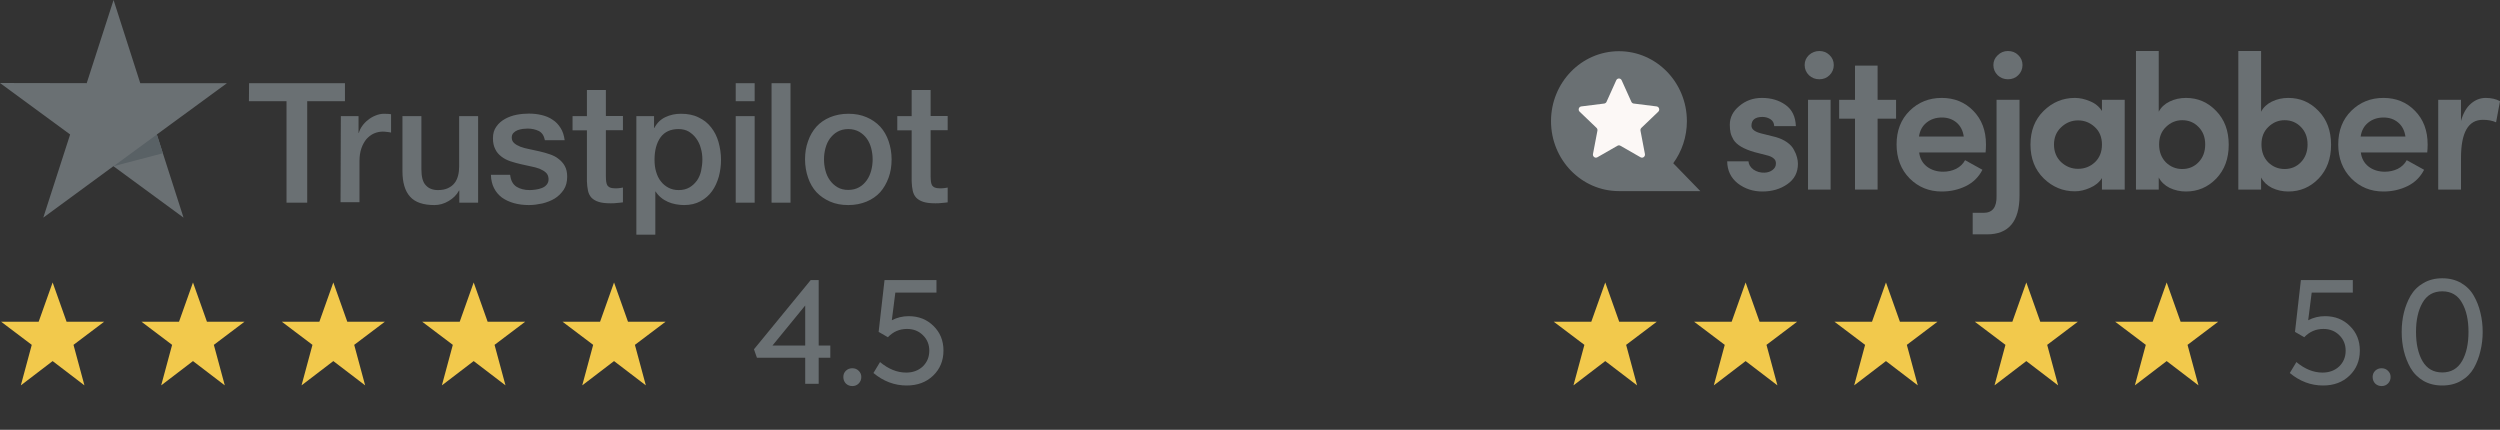 <svg width="285" height="49" viewBox="0 0 285 49" fill="none" xmlns="http://www.w3.org/2000/svg">
<rect x="0" y="0" width="285" height="49" fill="#333333" stroke="none"/>
<g clip-path="url(#clip0)">
<path d="M28.395 9.481H39.325V11.534H35.021V23.104H32.663V11.534H28.377L28.395 9.481ZM38.856 13.241H40.873V15.149H40.909C40.981 14.876 41.107 14.622 41.287 14.367C41.467 14.113 41.683 13.877 41.953 13.677C42.206 13.459 42.494 13.296 42.818 13.169C43.124 13.041 43.448 12.969 43.772 12.969C44.024 12.969 44.204 12.987 44.294 12.987C44.384 13.005 44.492 13.023 44.582 13.023V15.112C44.438 15.076 44.276 15.058 44.114 15.04C43.952 15.021 43.808 15.003 43.646 15.003C43.286 15.003 42.944 15.076 42.62 15.221C42.296 15.366 42.026 15.584 41.773 15.857C41.539 16.148 41.341 16.493 41.197 16.91C41.053 17.328 40.981 17.819 40.981 18.363V23.05H38.821L38.856 13.241ZM54.486 23.104H52.361V21.724H52.325C52.055 22.232 51.659 22.614 51.136 22.923C50.614 23.231 50.074 23.377 49.534 23.377C48.255 23.377 47.319 23.068 46.743 22.414C46.167 21.778 45.879 20.797 45.879 19.508V13.241H48.039V19.29C48.039 20.162 48.202 20.779 48.544 21.124C48.868 21.488 49.336 21.669 49.93 21.669C50.38 21.669 50.758 21.597 51.064 21.451C51.37 21.306 51.623 21.124 51.803 20.888C52.001 20.652 52.127 20.361 52.217 20.035C52.307 19.708 52.343 19.344 52.343 18.963V13.241H54.504V23.104H54.486ZM58.159 19.944C58.231 20.579 58.465 21.015 58.879 21.288C59.293 21.542 59.797 21.669 60.373 21.669C60.571 21.669 60.806 21.651 61.058 21.615C61.31 21.578 61.562 21.524 61.778 21.433C62.012 21.342 62.192 21.215 62.336 21.034C62.48 20.852 62.552 20.634 62.534 20.361C62.516 20.089 62.426 19.853 62.228 19.671C62.03 19.49 61.796 19.363 61.508 19.235C61.22 19.126 60.877 19.036 60.499 18.963C60.121 18.89 59.743 18.799 59.347 18.709C58.951 18.618 58.555 18.509 58.177 18.382C57.799 18.255 57.474 18.091 57.168 17.855C56.88 17.637 56.628 17.364 56.466 17.019C56.286 16.674 56.196 16.275 56.196 15.766C56.196 15.221 56.322 14.785 56.592 14.422C56.844 14.059 57.186 13.768 57.583 13.55C57.979 13.332 58.429 13.169 58.915 13.078C59.401 12.987 59.869 12.951 60.301 12.951C60.806 12.951 61.292 13.005 61.742 13.114C62.192 13.223 62.624 13.387 62.984 13.641C63.362 13.877 63.668 14.204 63.903 14.585C64.155 14.967 64.299 15.439 64.371 15.984H62.12C62.012 15.457 61.778 15.112 61.418 14.931C61.04 14.749 60.625 14.658 60.139 14.658C59.995 14.658 59.797 14.676 59.599 14.694C59.383 14.731 59.203 14.767 59.005 14.84C58.825 14.912 58.663 15.021 58.537 15.149C58.411 15.276 58.339 15.457 58.339 15.675C58.339 15.948 58.429 16.148 58.609 16.311C58.789 16.474 59.023 16.602 59.329 16.729C59.617 16.838 59.959 16.929 60.337 17.001C60.715 17.074 61.112 17.165 61.508 17.256C61.904 17.346 62.282 17.455 62.66 17.582C63.038 17.71 63.38 17.873 63.668 18.109C63.956 18.327 64.209 18.6 64.389 18.927C64.569 19.253 64.659 19.671 64.659 20.143C64.659 20.725 64.533 21.215 64.263 21.633C63.992 22.032 63.651 22.378 63.236 22.632C62.822 22.886 62.336 23.068 61.832 23.195C61.31 23.304 60.806 23.377 60.301 23.377C59.689 23.377 59.113 23.304 58.591 23.159C58.069 23.013 57.6 22.795 57.222 22.523C56.844 22.232 56.538 21.887 56.322 21.451C56.106 21.034 55.98 20.525 55.962 19.926H58.141V19.944H58.159ZM65.271 13.241H66.909V10.262H69.07V13.223H71.015V14.84H69.07V20.107C69.07 20.343 69.088 20.525 69.106 20.707C69.124 20.87 69.178 21.015 69.232 21.124C69.304 21.233 69.412 21.324 69.538 21.379C69.682 21.433 69.862 21.47 70.114 21.47C70.259 21.47 70.421 21.47 70.564 21.451C70.709 21.433 70.871 21.415 71.015 21.379V23.068C70.781 23.104 70.546 23.122 70.312 23.141C70.079 23.177 69.862 23.177 69.61 23.177C69.034 23.177 68.584 23.122 68.242 23.013C67.9 22.904 67.63 22.741 67.432 22.541C67.234 22.323 67.108 22.069 67.035 21.76C66.963 21.451 66.927 21.07 66.909 20.67V14.858H65.271V13.205V13.241ZM72.527 13.241H74.562V14.585H74.598C74.904 14.004 75.318 13.605 75.859 13.35C76.399 13.096 76.975 12.969 77.623 12.969C78.397 12.969 79.064 13.096 79.639 13.387C80.216 13.659 80.683 14.022 81.062 14.513C81.44 14.985 81.728 15.548 81.908 16.184C82.088 16.82 82.196 17.51 82.196 18.218C82.196 18.89 82.106 19.526 81.944 20.143C81.764 20.761 81.512 21.324 81.17 21.796C80.828 22.269 80.396 22.65 79.856 22.941C79.316 23.231 78.703 23.377 77.983 23.377C77.677 23.377 77.353 23.34 77.046 23.286C76.741 23.231 76.434 23.141 76.146 23.013C75.859 22.886 75.588 22.723 75.354 22.523C75.102 22.323 74.904 22.087 74.742 21.833H74.706V26.755H72.545V13.241H72.527ZM80.071 18.182C80.071 17.746 80.018 17.31 79.891 16.892C79.784 16.474 79.604 16.111 79.369 15.784C79.135 15.457 78.847 15.203 78.523 15.003C78.181 14.803 77.785 14.713 77.353 14.713C76.453 14.713 75.769 15.021 75.3 15.657C74.85 16.293 74.616 17.146 74.616 18.2C74.616 18.709 74.67 19.163 74.796 19.58C74.922 19.998 75.084 20.361 75.337 20.67C75.57 20.979 75.859 21.215 76.201 21.397C76.543 21.578 76.921 21.669 77.371 21.669C77.875 21.669 78.271 21.56 78.613 21.36C78.955 21.161 79.225 20.888 79.459 20.579C79.676 20.253 79.838 19.889 79.928 19.471C80.018 19.036 80.071 18.618 80.071 18.182ZM83.871 9.481H86.031V11.534H83.871V9.481ZM83.871 13.241H86.031V23.104H83.871V13.241ZM87.958 9.481H90.118V23.104H87.958V9.481ZM96.709 23.377C95.935 23.377 95.233 23.25 94.62 22.977C94.008 22.705 93.504 22.36 93.072 21.905C92.658 21.451 92.334 20.888 92.118 20.253C91.901 19.617 91.775 18.908 91.775 18.164C91.775 17.419 91.884 16.729 92.118 16.093C92.334 15.457 92.658 14.912 93.072 14.44C93.486 13.986 94.008 13.623 94.62 13.368C95.233 13.114 95.935 12.969 96.709 12.969C97.483 12.969 98.186 13.096 98.798 13.368C99.41 13.623 99.914 13.986 100.346 14.44C100.76 14.894 101.084 15.457 101.301 16.093C101.516 16.729 101.643 17.419 101.643 18.164C101.643 18.927 101.534 19.617 101.301 20.253C101.066 20.888 100.76 21.433 100.346 21.905C99.932 22.36 99.41 22.723 98.798 22.977C98.186 23.231 97.501 23.377 96.709 23.377ZM96.709 21.651C97.177 21.651 97.609 21.542 97.951 21.342C98.311 21.142 98.581 20.87 98.816 20.543C99.05 20.216 99.212 19.835 99.32 19.435C99.428 19.017 99.482 18.6 99.482 18.164C99.482 17.746 99.428 17.328 99.32 16.91C99.212 16.493 99.05 16.129 98.816 15.802C98.581 15.475 98.294 15.221 97.951 15.021C97.592 14.822 97.177 14.713 96.709 14.713C96.241 14.713 95.809 14.822 95.466 15.021C95.106 15.221 94.836 15.494 94.602 15.802C94.368 16.129 94.207 16.493 94.098 16.91C93.99 17.328 93.936 17.746 93.936 18.164C93.936 18.6 93.99 19.017 94.098 19.435C94.207 19.853 94.368 20.216 94.602 20.543C94.836 20.87 95.124 21.142 95.466 21.342C95.826 21.56 96.241 21.651 96.709 21.651ZM102.291 13.241H103.929V10.262H106.09V13.223H108.034V14.84H106.09V20.107C106.09 20.343 106.108 20.525 106.126 20.707C106.144 20.87 106.198 21.015 106.252 21.124C106.324 21.233 106.432 21.324 106.558 21.379C106.702 21.433 106.882 21.47 107.134 21.47C107.279 21.47 107.44 21.47 107.584 21.451C107.729 21.433 107.891 21.415 108.034 21.379V23.068C107.801 23.104 107.566 23.122 107.332 23.141C107.098 23.177 106.882 23.177 106.63 23.177C106.054 23.177 105.603 23.122 105.261 23.013C104.919 22.904 104.649 22.741 104.451 22.541C104.254 22.323 104.127 22.069 104.055 21.76C103.983 21.451 103.947 21.07 103.929 20.67V14.858H102.291V13.205V13.241Z" fill="#6A7073"/>
<path d="M25.874 9.481H15.989L12.946 0L9.885 9.481L0 9.463L7.995 15.33L4.934 24.812L12.928 18.945L20.923 24.812L17.88 15.33L25.874 9.481Z" fill="#6A7073"/>
<path d="M18.564 17.473L17.88 15.33L12.947 18.945L18.564 17.473Z" fill="#596165"/>
</g>
<path d="M6 32.2L7.592 36.681H11.867L8.379 39.313L9.626 43.932L6 41.163L2.375 43.932L3.621 39.313L0.133 36.681H4.407L6 32.2Z" fill="#F2C94C"/>
<path d="M22 32.2L23.592 36.681H27.867L24.379 39.313L25.626 43.932L22 41.163L18.375 43.932L19.621 39.313L16.133 36.681H20.407L22 32.2Z" fill="#F2C94C"/>
<path d="M38 32.2L39.592 36.681H43.867L40.379 39.313L41.626 43.932L38 41.163L34.375 43.932L35.621 39.313L32.133 36.681H36.407L38 32.2Z" fill="#F2C94C"/>
<path d="M54 32.2L55.592 36.681H59.867L56.379 39.313L57.626 43.932L54 41.163L50.375 43.932L51.621 39.313L48.133 36.681H52.407L54 32.2Z" fill="#F2C94C"/>
<path d="M70 32.2L71.592 36.681H75.867L72.379 39.313L73.626 43.932L70 41.163L66.375 43.932L67.621 39.313L64.133 36.681H68.407L70 32.2Z" fill="#F2C94C"/>
<path d="M93.329 39.387H94.657V40.779H93.329V43.755H91.793V40.779H86.289L85.953 39.819L92.417 31.931H93.329V39.387ZM91.793 34.827L88.065 39.387H91.793V34.827ZM96.141 42.971C96.141 42.694 96.237 42.459 96.429 42.267C96.632 42.075 96.877 41.979 97.165 41.979C97.453 41.979 97.693 42.075 97.885 42.267C98.088 42.459 98.189 42.694 98.189 42.971C98.189 43.27 98.088 43.52 97.885 43.723C97.693 43.915 97.453 44.011 97.165 44.011C96.877 44.011 96.632 43.915 96.429 43.723C96.237 43.52 96.141 43.27 96.141 42.971ZM103.588 36.043C104.729 36.043 105.673 36.416 106.42 37.163C107.177 37.899 107.556 38.833 107.556 39.963C107.556 41.115 107.161 42.07 106.372 42.827C105.593 43.574 104.59 43.947 103.364 43.947C101.977 43.947 100.713 43.472 99.572 42.523L100.324 41.275C101.284 42.075 102.276 42.475 103.3 42.475C104.068 42.475 104.702 42.24 105.204 41.771C105.694 41.291 105.94 40.694 105.94 39.979C105.94 39.275 105.7 38.688 105.22 38.219C104.74 37.739 104.132 37.499 103.396 37.499C102.542 37.499 101.817 37.814 101.22 38.443L100.164 37.835L100.836 31.931H106.756V33.355H102.068L101.668 36.507C102.265 36.198 102.905 36.043 103.588 36.043Z" fill="#6A7073"/>
<g clip-path="url(#clip1)">
<path d="M200.006 17.34C199.396 17.165 198.893 16.96 198.496 16.727C198.099 16.493 197.808 16.23 197.624 15.938C197.453 15.646 197.34 15.376 197.283 15.127C197.226 14.864 197.198 14.558 197.198 14.207C197.198 13.389 197.56 12.681 198.283 12.082C199.006 11.469 199.864 11.162 200.857 11.162C201.907 11.162 202.8 11.425 203.538 11.95C204.29 12.476 204.687 13.287 204.729 14.382H202.261C202.247 14.032 202.105 13.769 201.836 13.594C201.566 13.418 201.262 13.331 200.921 13.331C200.084 13.331 199.666 13.667 199.666 14.338C199.666 14.718 200.013 15.003 200.708 15.193L202.368 15.609C202.907 15.755 203.361 15.96 203.729 16.223C204.098 16.485 204.361 16.778 204.517 17.099C204.687 17.406 204.8 17.683 204.857 17.931C204.928 18.18 204.963 18.428 204.963 18.676C204.963 19.669 204.559 20.444 203.751 20.999C202.956 21.554 202.006 21.831 200.9 21.831C199.85 21.831 198.921 21.524 198.113 20.911C197.319 20.283 196.914 19.443 196.9 18.392H199.326C199.354 18.757 199.545 19.071 199.9 19.334C200.269 19.582 200.687 19.699 201.155 19.684C201.524 19.669 201.829 19.567 202.07 19.377C202.325 19.188 202.453 18.947 202.453 18.654C202.467 18.406 202.382 18.209 202.198 18.063C202.027 17.902 201.751 17.778 201.368 17.691L200.006 17.34Z" fill="#6A7073"/>
<path d="M208.689 11.381V21.612H206.114V11.381H208.689ZM206.221 8.577C205.895 8.255 205.731 7.868 205.731 7.416C205.731 6.963 205.895 6.583 206.221 6.276C206.561 5.97 206.958 5.816 207.412 5.816C207.866 5.816 208.249 5.97 208.561 6.276C208.887 6.583 209.05 6.963 209.05 7.416C209.05 7.868 208.887 8.255 208.561 8.577C208.249 8.883 207.866 9.037 207.412 9.037C206.944 9.037 206.547 8.883 206.221 8.577Z" fill="#6A7073"/>
<path d="M214.046 7.481V11.381H216.152V13.528H214.046V21.612H211.471V13.528H209.663V11.381H211.471V7.481H214.046Z" fill="#6A7073"/>
<path d="M226.401 16.464C226.401 16.756 226.387 17.062 226.358 17.384H218.784C218.869 18.056 219.16 18.589 219.657 18.983C220.167 19.377 220.791 19.575 221.529 19.575C222.053 19.575 222.543 19.465 222.997 19.246C223.451 19.012 223.791 18.684 224.018 18.26C224.33 18.435 224.989 18.8 225.997 19.355C225.571 20.188 224.94 20.809 224.103 21.218C223.266 21.627 222.351 21.831 221.359 21.831C219.912 21.831 218.692 21.334 217.699 20.341C216.706 19.334 216.21 18.041 216.21 16.464C216.21 14.886 216.706 13.608 217.699 12.63C218.692 11.651 219.912 11.162 221.359 11.162C222.805 11.162 224.004 11.651 224.954 12.63C225.919 13.608 226.401 14.886 226.401 16.464ZM218.763 15.565H223.869C223.77 14.879 223.493 14.346 223.039 13.966C222.585 13.586 222.032 13.396 221.38 13.396C220.685 13.396 220.096 13.594 219.614 13.988C219.146 14.368 218.862 14.894 218.763 15.565Z" fill="#6A7073"/>
<path d="M224.885 26.717V24.263H226.14C227.147 24.263 227.636 23.62 227.608 22.335V11.381H230.225V22.291C230.225 25.241 228.991 26.717 226.523 26.717H224.885ZM227.246 7.416C227.246 6.977 227.409 6.605 227.735 6.298C228.062 5.977 228.452 5.816 228.906 5.816C229.374 5.816 229.764 5.97 230.076 6.276C230.402 6.583 230.565 6.963 230.565 7.416C230.565 7.868 230.402 8.255 230.076 8.577C229.764 8.883 229.374 9.037 228.906 9.037C228.452 9.037 228.062 8.883 227.735 8.577C227.409 8.255 227.246 7.868 227.246 7.416Z" fill="#6A7073"/>
<path d="M239.623 21.612V20.297C239.325 20.779 238.871 21.152 238.261 21.415C237.665 21.678 237.091 21.809 236.538 21.809C235.176 21.809 233.992 21.32 232.985 20.341C231.978 19.348 231.474 18.063 231.474 16.485C231.474 14.908 231.971 13.63 232.964 12.652C233.97 11.658 235.162 11.162 236.538 11.162C237.091 11.162 237.658 11.286 238.24 11.534C238.835 11.768 239.296 12.14 239.623 12.652V11.381H242.218V21.612H239.623ZM234.964 14.514C234.424 15.025 234.155 15.682 234.155 16.485C234.155 17.289 234.424 17.953 234.964 18.479C235.516 18.99 236.162 19.246 236.9 19.246C237.637 19.246 238.275 18.998 238.814 18.501C239.353 17.99 239.623 17.318 239.623 16.485C239.623 15.638 239.346 14.967 238.793 14.47C238.254 13.973 237.623 13.725 236.9 13.725C236.162 13.725 235.516 13.988 234.964 14.514Z" fill="#6A7073"/>
<path d="M246.925 14.47C246.401 14.967 246.138 15.631 246.138 16.464C246.138 17.296 246.394 17.975 246.904 18.501C247.429 19.012 248.053 19.268 248.776 19.268C249.514 19.268 250.131 19.012 250.627 18.501C251.138 17.975 251.393 17.296 251.393 16.464C251.393 15.646 251.138 14.981 250.627 14.47C250.131 13.959 249.514 13.703 248.776 13.703C248.067 13.703 247.45 13.959 246.925 14.47ZM246.096 21.612H243.5V5.816H246.096V12.739C246.351 12.243 246.763 11.856 247.33 11.578C247.897 11.301 248.521 11.162 249.202 11.162C250.55 11.162 251.698 11.658 252.648 12.652C253.599 13.63 254.074 14.915 254.074 16.507C254.074 18.085 253.599 19.37 252.648 20.363C251.698 21.342 250.55 21.831 249.202 21.831C248.535 21.831 247.911 21.692 247.33 21.415C246.763 21.123 246.351 20.728 246.096 20.232V21.612Z" fill="#6A7073"/>
<path d="M258.594 14.47C258.069 14.967 257.807 15.631 257.807 16.464C257.807 17.296 258.062 17.975 258.572 18.501C259.097 19.012 259.721 19.268 260.445 19.268C261.182 19.268 261.799 19.012 262.296 18.501C262.806 17.975 263.062 17.296 263.062 16.464C263.062 15.646 262.806 14.981 262.296 14.47C261.799 13.959 261.182 13.703 260.445 13.703C259.735 13.703 259.119 13.959 258.594 14.47ZM257.764 21.612H255.168V5.816H257.764V12.739C258.02 12.243 258.431 11.856 258.998 11.578C259.566 11.301 260.189 11.162 260.87 11.162C262.218 11.162 263.367 11.658 264.317 12.652C265.267 13.63 265.742 14.915 265.742 16.507C265.742 18.085 265.267 19.37 264.317 20.363C263.367 21.342 262.218 21.831 260.87 21.831C260.204 21.831 259.58 21.692 258.998 21.415C258.431 21.123 258.02 20.728 257.764 20.232V21.612Z" fill="#6A7073"/>
<path d="M276.751 16.464C276.751 16.756 276.737 17.062 276.708 17.384H269.135C269.219 18.056 269.51 18.589 270.007 18.983C270.518 19.377 271.141 19.575 271.879 19.575C272.404 19.575 272.893 19.465 273.347 19.246C273.801 19.012 274.141 18.684 274.368 18.26C274.681 18.435 275.34 18.8 276.347 19.355C275.921 20.188 275.29 20.809 274.453 21.218C273.617 21.627 272.702 21.831 271.709 21.831C270.262 21.831 269.043 21.334 268.049 20.341C267.057 19.334 266.56 18.041 266.56 16.464C266.56 14.886 267.057 13.608 268.049 12.63C269.043 11.651 270.262 11.162 271.709 11.162C273.156 11.162 274.354 11.651 275.304 12.63C276.269 13.608 276.751 14.886 276.751 16.464ZM269.113 15.565H274.219C274.12 14.879 273.843 14.346 273.389 13.966C272.936 13.586 272.383 13.396 271.73 13.396C271.035 13.396 270.447 13.594 269.964 13.988C269.496 14.368 269.212 14.894 269.113 15.565Z" fill="#6A7073"/>
<path d="M280.554 17.997V21.612H277.958V11.381H280.554V13.791C280.795 12.915 281.171 12.257 281.681 11.819C282.192 11.381 282.752 11.162 283.362 11.162C284 11.162 284.546 11.286 285 11.534L284.553 13.944C284.142 13.754 283.639 13.659 283.043 13.659C281.384 13.659 280.554 15.105 280.554 17.997Z" fill="#6A7073"/>
<path fill-rule="evenodd" clip-rule="evenodd" d="M190.749 18.607C191.726 17.272 192.305 15.611 192.305 13.812C192.305 9.407 188.838 5.837 184.561 5.837C180.284 5.837 176.816 9.407 176.816 13.812C176.816 18.216 180.284 21.786 184.561 21.786H193.837L190.749 18.607Z" fill="#6A7073"/>
<path d="M184.252 9.152C184.374 8.881 184.747 8.881 184.869 9.152L185.976 11.605C186.025 11.715 186.127 11.791 186.243 11.805L188.851 12.131C189.139 12.166 189.254 12.532 189.042 12.735L187.118 14.577C187.032 14.659 186.993 14.782 187.016 14.901L187.521 17.555C187.577 17.848 187.275 18.074 187.021 17.929L184.726 16.614C184.623 16.555 184.498 16.555 184.395 16.614L182.1 17.929C181.847 18.074 181.545 17.848 181.6 17.555L182.106 14.901C182.128 14.782 182.09 14.659 182.003 14.577L180.08 12.735C179.867 12.532 179.983 12.166 180.27 12.131L182.878 11.805C182.995 11.791 183.096 11.715 183.146 11.605L184.252 9.152Z" fill="#FCF8F6"/>
</g>
<path d="M183 32.2L184.592 36.681H188.867L185.379 39.313L186.626 43.932L183 41.163L179.375 43.932L180.621 39.313L177.133 36.681H181.407L183 32.2Z" fill="#F2C94C"/>
<path d="M199 32.2L200.592 36.681H204.867L201.379 39.313L202.626 43.932L199 41.163L195.375 43.932L196.621 39.313L193.133 36.681H197.407L199 32.2Z" fill="#F2C94C"/>
<path d="M215 32.2L216.592 36.681H220.867L217.379 39.313L218.626 43.932L215 41.163L211.375 43.932L212.621 39.313L209.133 36.681H213.407L215 32.2Z" fill="#F2C94C"/>
<path d="M231 32.2L232.592 36.681H236.867L233.379 39.313L234.626 43.932L231 41.163L227.375 43.932L228.621 39.313L225.133 36.681H229.407L231 32.2Z" fill="#F2C94C"/>
<path d="M247 32.2L248.592 36.681H252.867L249.379 39.313L250.626 43.932L247 41.163L243.375 43.932L244.621 39.313L241.133 36.681H245.407L247 32.2Z" fill="#F2C94C"/>
<path d="M265.053 36.043C266.194 36.043 267.138 36.416 267.885 37.163C268.642 37.899 269.021 38.832 269.021 39.963C269.021 41.115 268.626 42.07 267.837 42.827C267.058 43.574 266.056 43.947 264.829 43.947C263.442 43.947 262.178 43.472 261.037 42.523L261.789 41.275C262.749 42.075 263.741 42.475 264.765 42.475C265.533 42.475 266.168 42.24 266.669 41.771C267.16 41.291 267.405 40.694 267.405 39.979C267.405 39.275 267.165 38.688 266.685 38.219C266.205 37.739 265.597 37.499 264.861 37.499C264.008 37.499 263.282 37.814 262.685 38.443L261.629 37.835L262.301 31.931H268.221V33.355H263.533L263.133 36.507C263.73 36.198 264.37 36.043 265.053 36.043ZM270.481 42.971C270.481 42.694 270.577 42.459 270.769 42.267C270.972 42.075 271.217 41.979 271.505 41.979C271.793 41.979 272.033 42.075 272.225 42.267C272.428 42.459 272.529 42.694 272.529 42.971C272.529 43.27 272.428 43.52 272.225 43.723C272.033 43.915 271.793 44.011 271.505 44.011C271.217 44.011 270.972 43.915 270.769 43.723C270.577 43.52 270.481 43.27 270.481 42.971ZM278.417 43.947C277.607 43.947 276.892 43.771 276.273 43.419C275.655 43.056 275.164 42.566 274.801 41.947C274.129 40.763 273.793 39.392 273.793 37.835C273.793 36.278 274.129 34.907 274.801 33.723C275.164 33.104 275.655 32.619 276.273 32.267C276.892 31.904 277.607 31.723 278.417 31.723C279.239 31.723 279.959 31.904 280.577 32.267C281.196 32.63 281.676 33.115 282.017 33.723C282.359 34.32 282.609 34.966 282.769 35.659C282.94 36.352 283.025 37.078 283.025 37.835C283.025 38.592 282.94 39.318 282.769 40.011C282.609 40.704 282.359 41.355 282.017 41.963C281.676 42.56 281.196 43.04 280.577 43.403C279.959 43.766 279.239 43.947 278.417 43.947ZM281.409 37.835C281.409 36.48 281.164 35.376 280.673 34.523C280.183 33.648 279.431 33.211 278.417 33.211C277.404 33.211 276.652 33.648 276.161 34.523C275.671 35.376 275.425 36.48 275.425 37.835C275.425 39.2 275.671 40.31 276.161 41.163C276.663 42.027 277.415 42.459 278.417 42.459C279.42 42.459 280.172 42.027 280.673 41.163C281.164 40.31 281.409 39.2 281.409 37.835Z" fill="#6A7073"/>
<defs>
<clipPath id="clip0">
<rect width="108.184" height="26.755" fill="white"/>
</clipPath>
<clipPath id="clip1">
<rect width="108.184" height="21.166" fill="white" transform="translate(176.816 5.816)"/>
</clipPath>
</defs>
</svg>
